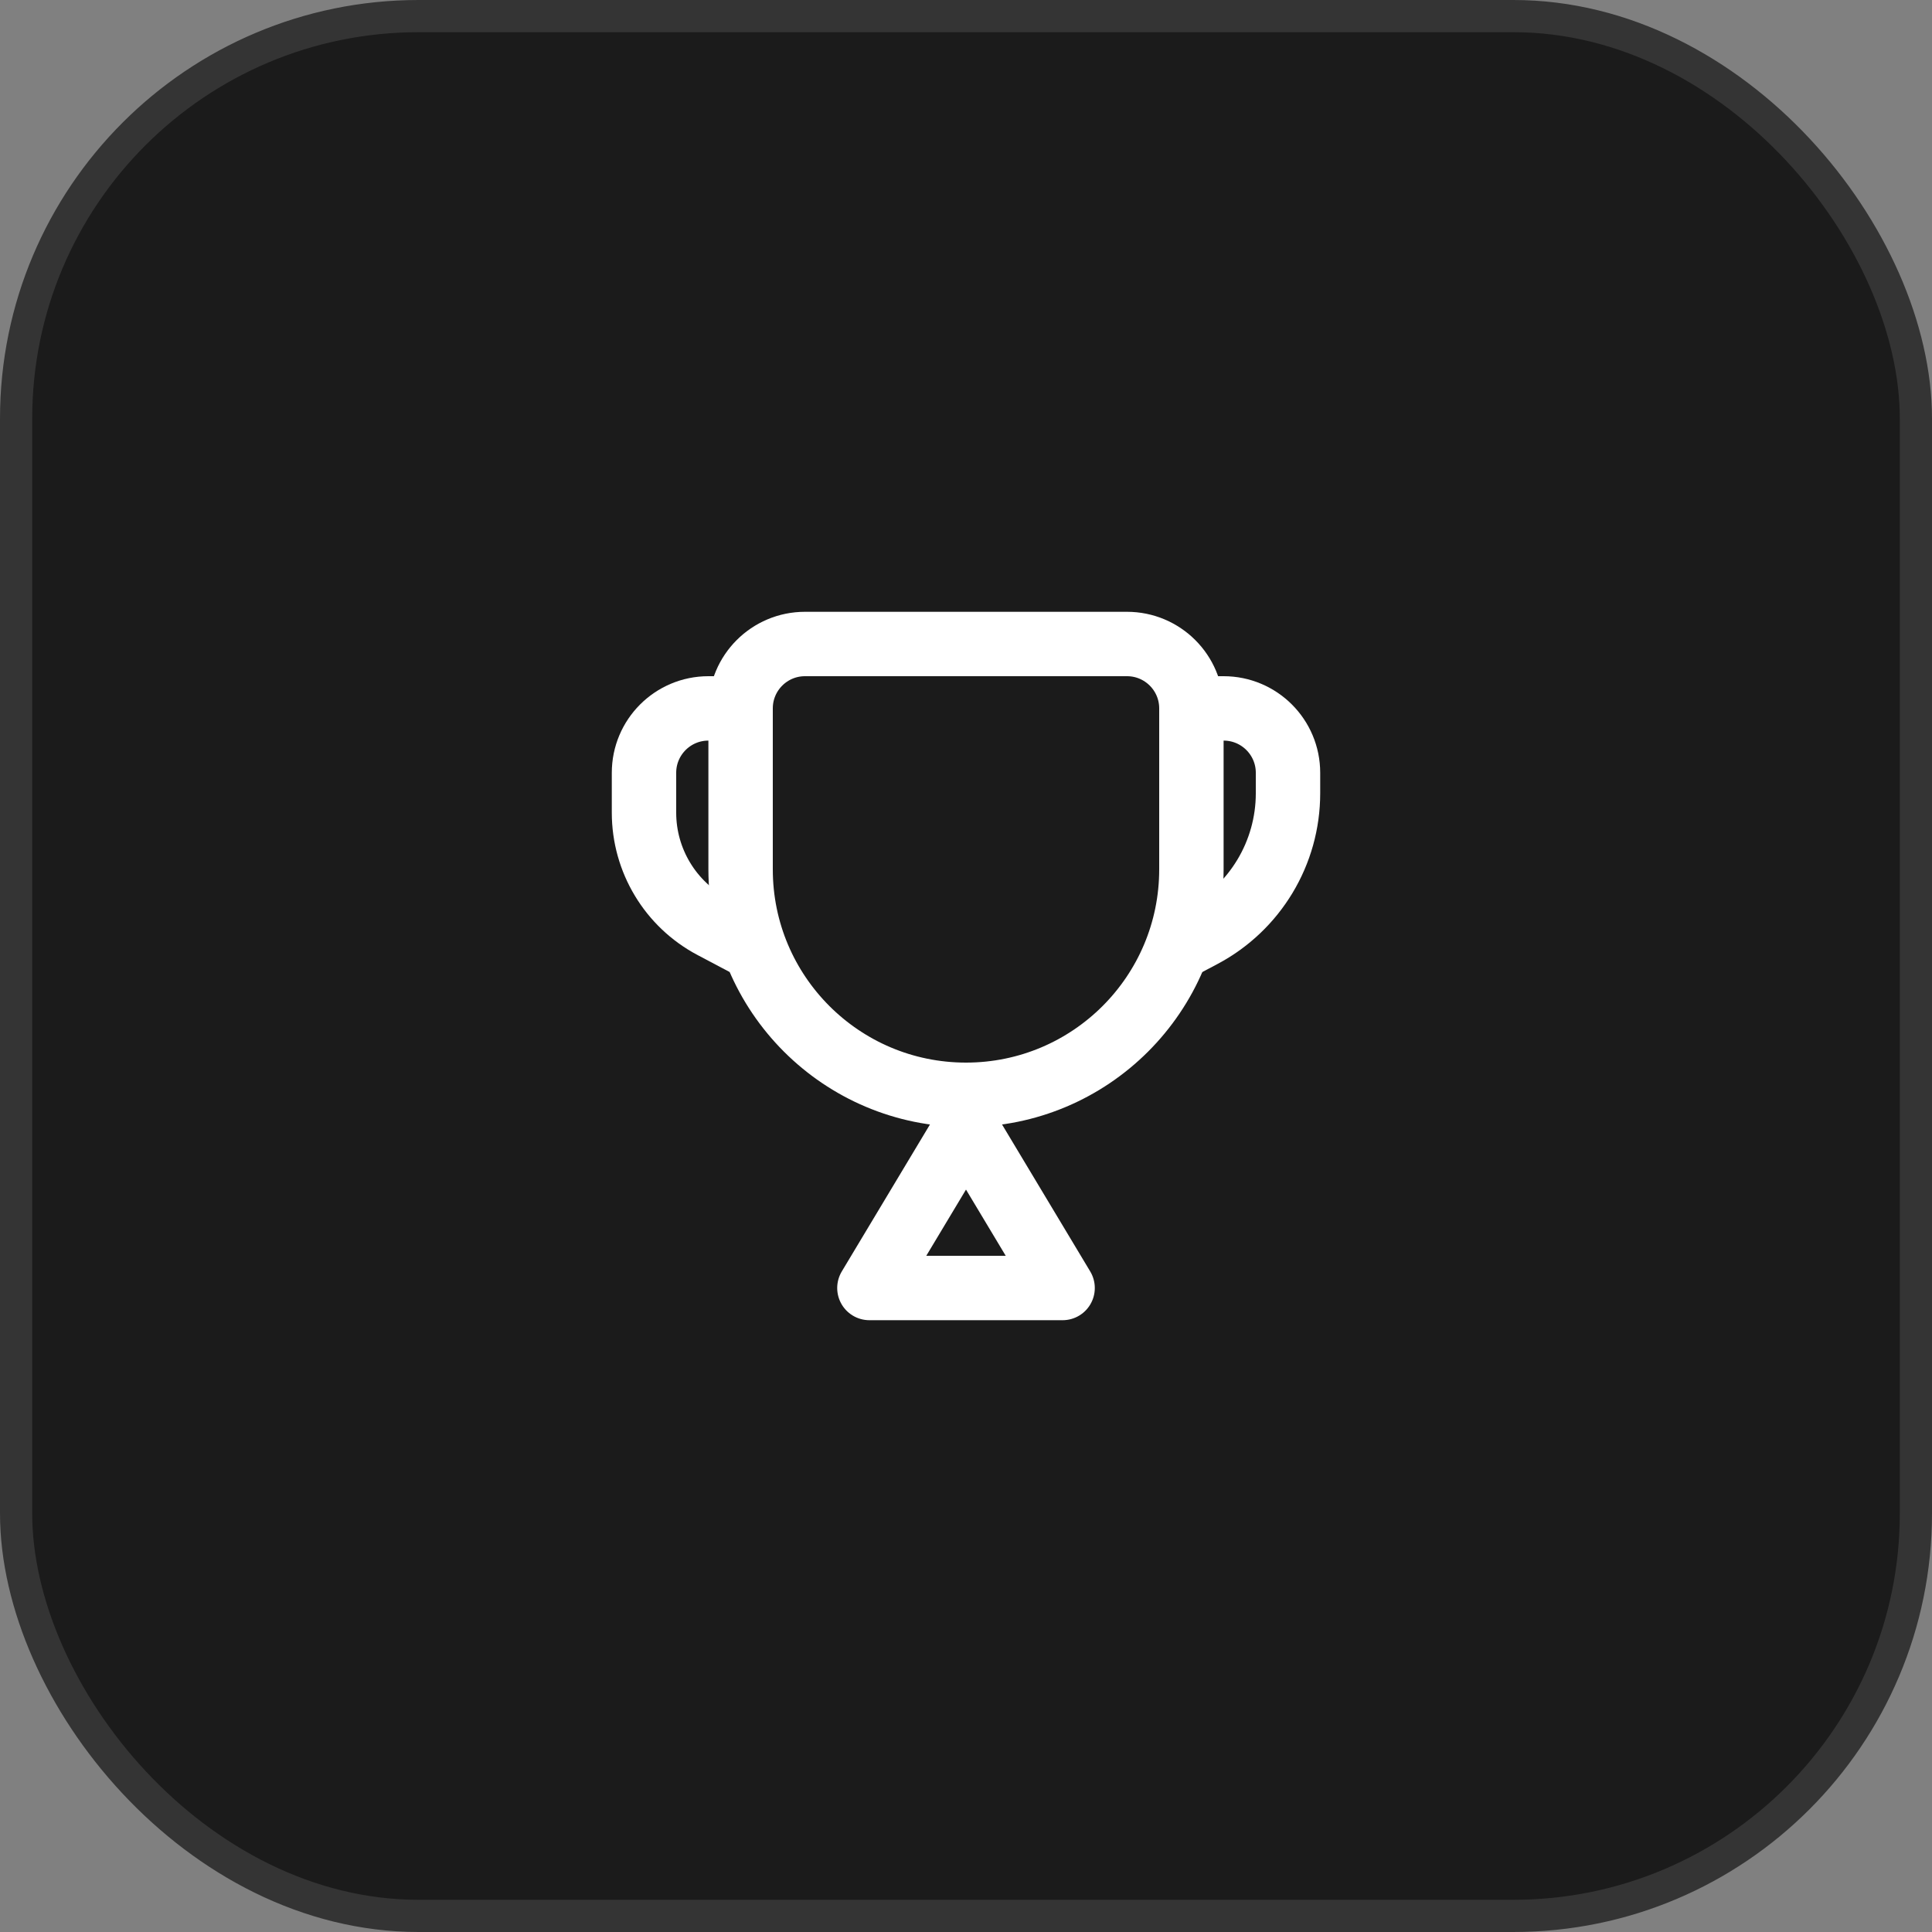 <svg width="60" height="60" viewBox="0 0 60 60" fill="none" xmlns="http://www.w3.org/2000/svg">
<rect x="0" y="0" width="60" height="60" fill="#808080" stroke="none"/>
<rect x="0.5" y="0.5" width="59" height="59" rx="12.5" fill="#1B1B1B" stroke="#343434"/>
<path d="M23 22C23 20.895 23.895 20 25 20H35C36.105 20 37 20.895 37 22V27C37 30.866 33.866 34 30 34C26.134 34 23 30.866 23 27V22Z" stroke="white" stroke-width="2" stroke-linecap="round" stroke-linejoin="round"/>
<path d="M27 40H33L30 35L27 40Z" stroke="white" stroke-width="2" stroke-linecap="round" stroke-linejoin="round"/>
<path d="M23 22H22C20.895 22 20 22.895 20 24V25.239C20 26.72 20.819 28.081 22.128 28.774L23.5 29.5" stroke="white" stroke-width="2" stroke-linejoin="round"/>
<path d="M37 22H38C39.105 22 40 22.895 40 24V24.637C40 26.489 38.976 28.189 37.339 29.056L36.5 29.5" stroke="white" stroke-width="2" stroke-linejoin="round"/>
</svg>
